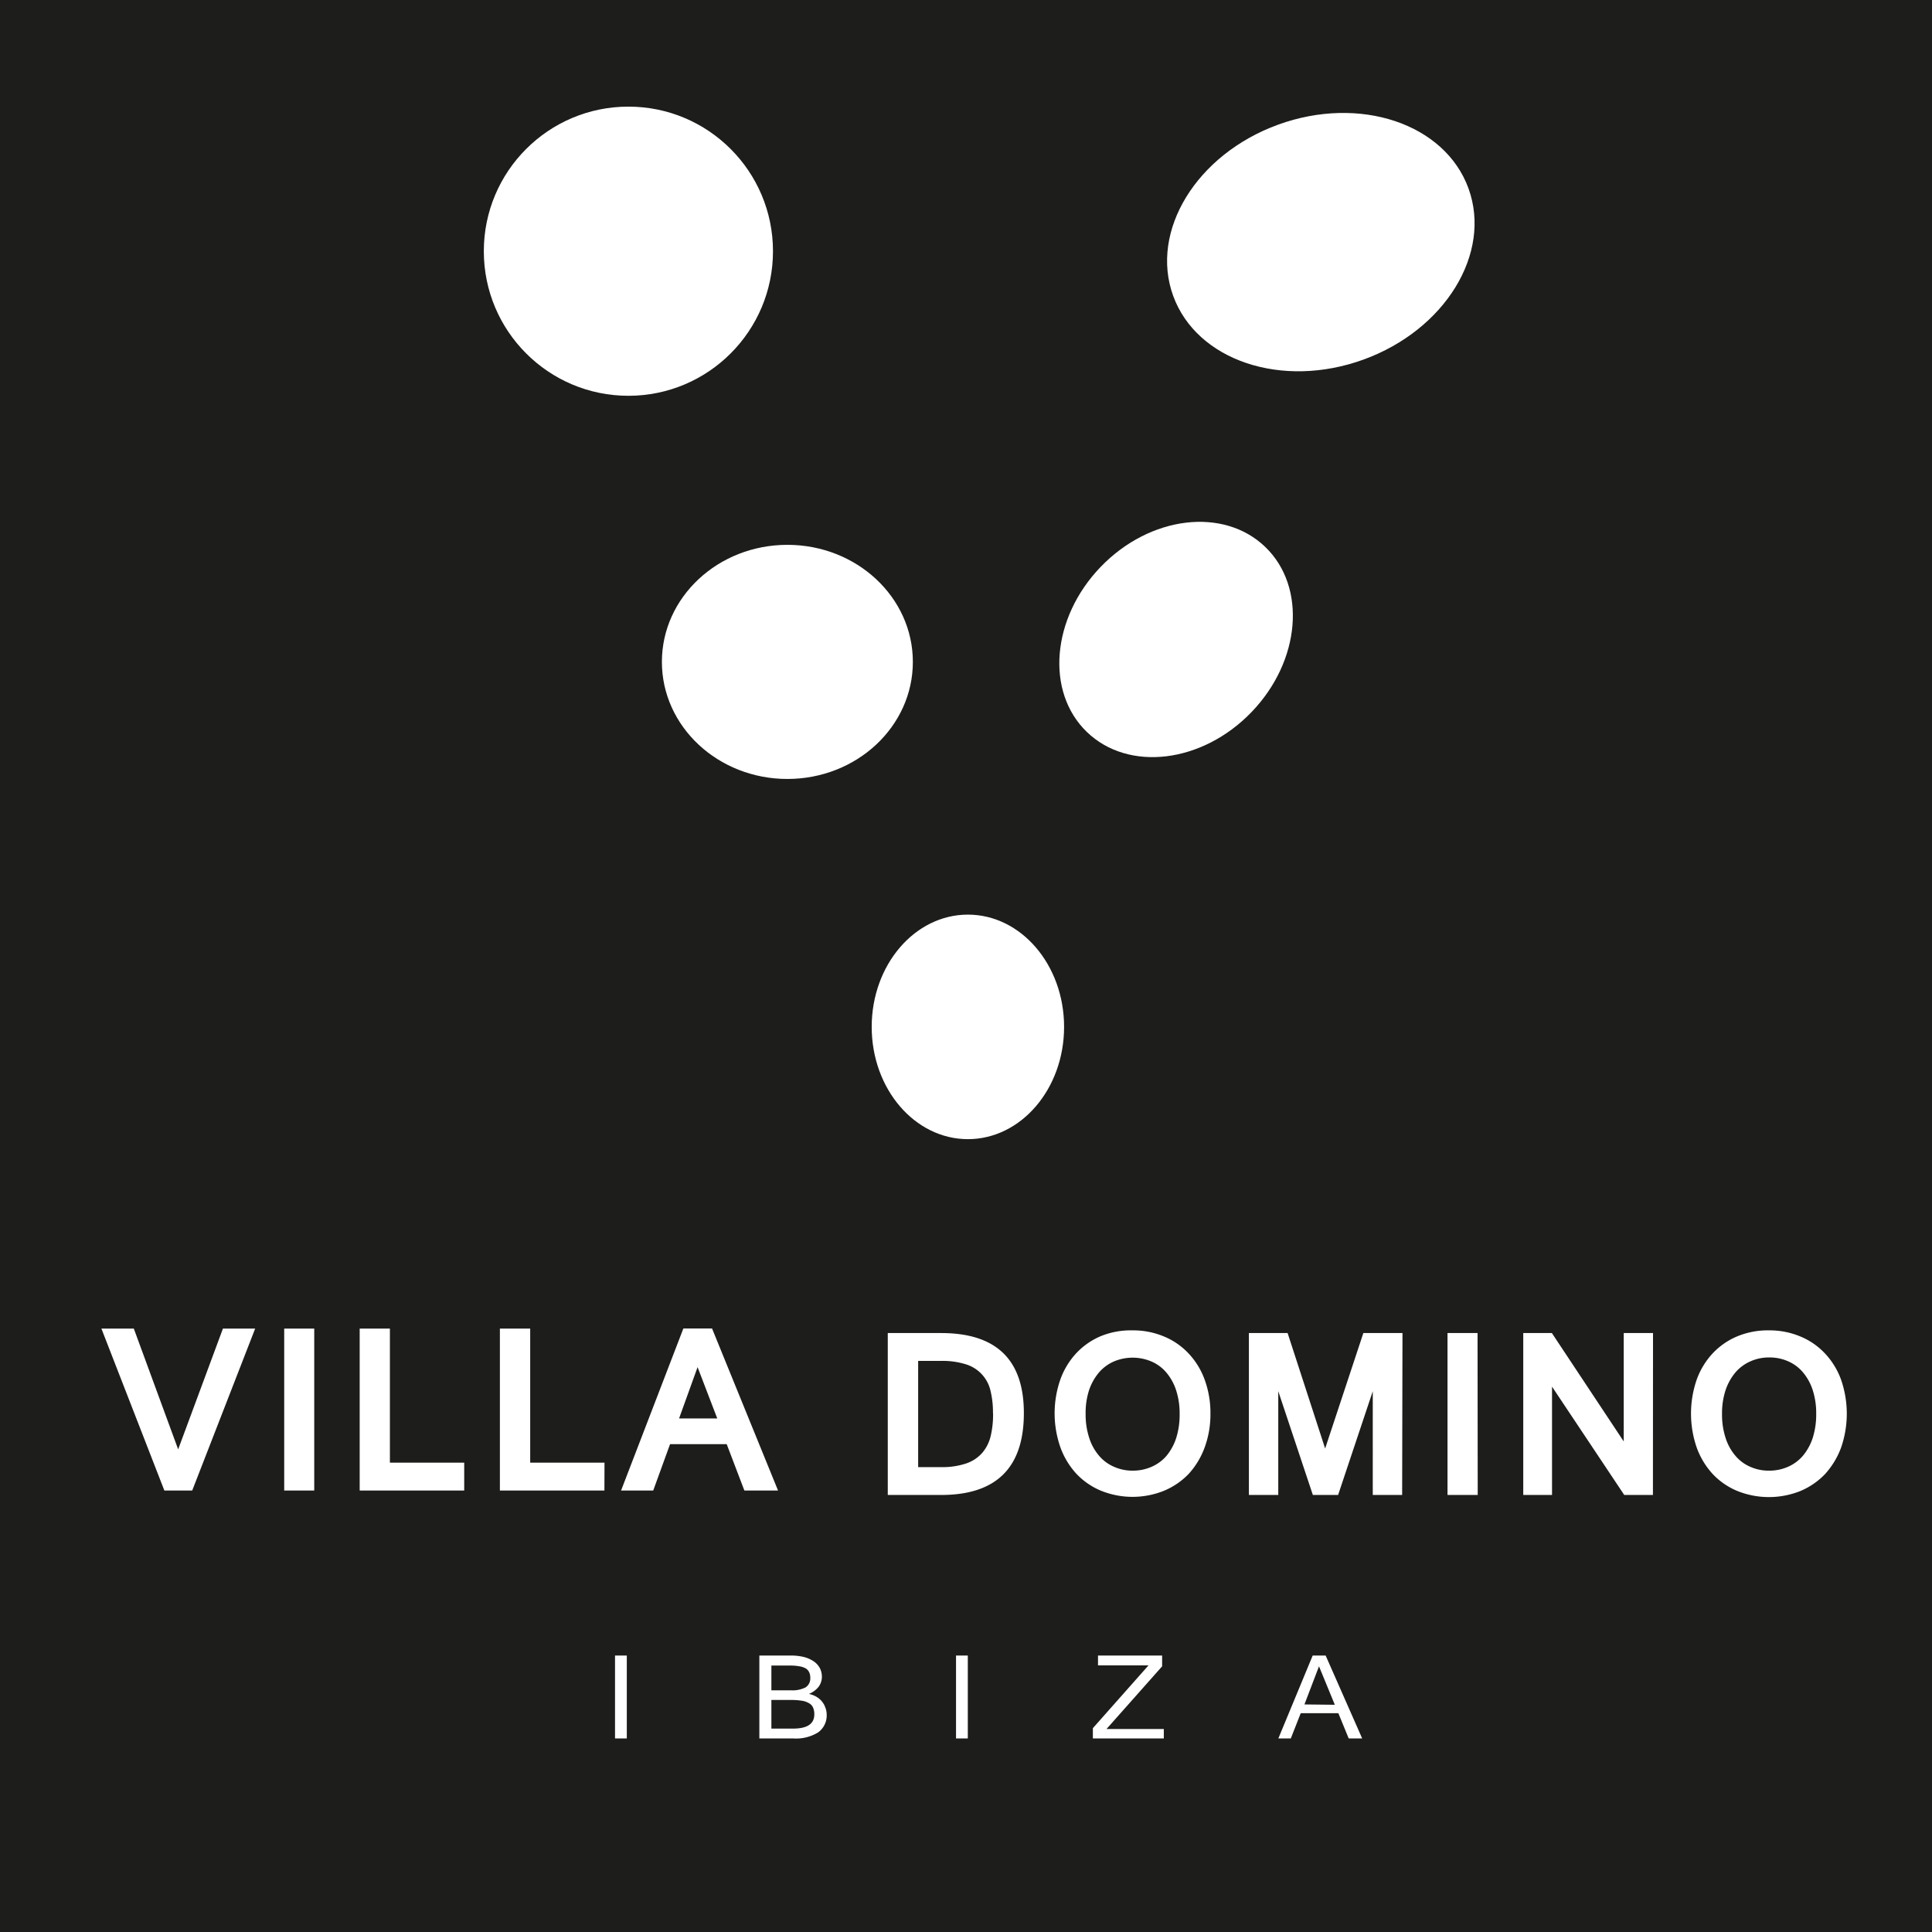 <?xml version="1.0" encoding="UTF-8"?>
<svg xmlns="http://www.w3.org/2000/svg" viewBox="0 0 229.57 229.57">
  <defs>
    <style>.cls-1{fill:#1d1d1b;}.cls-2,.cls-3{fill:#fff;}.cls-2{opacity:0;}</style>
  </defs>
  <g id="Capa_2" data-name="Capa 2">
    <g id="Capa_1-2" data-name="Capa 1">
      <rect class="cls-1" width="229.57" height="229.57"></rect>
      <path class="cls-2" d="M174.48,12.67,125.73,137.88H104.19L55.53,12.67h25l34.34,93.44,34.62-93.44Z"></path>
      <path class="cls-3" d="M74.48,206.57h-1.4v-9.85h1.4Z"></path>
      <path class="cls-3" d="M98.23,203.71a2.48,2.48,0,0,1-1,2.13,5,5,0,0,1-3,.73h-4v-9.85H94a6.4,6.4,0,0,1,1.51.17,3.8,3.8,0,0,1,1.15.5,2.31,2.31,0,0,1,.74.79,2.21,2.21,0,0,1,.26,1,2,2,0,0,1-.38,1.24,2.8,2.8,0,0,1-1.16.86,3,3,0,0,1,.91.35,2.47,2.47,0,0,1,.64.55,2.36,2.36,0,0,1,.39.69A2.3,2.3,0,0,1,98.23,203.71Zm-6.57-2.86H94a3.37,3.37,0,0,0,1.73-.35,1.26,1.26,0,0,0,.55-1.15,1.41,1.41,0,0,0-.13-.64,1.06,1.06,0,0,0-.41-.46A2.2,2.2,0,0,0,95,198a6.08,6.08,0,0,0-1.13-.09H91.66Zm0,4.55h2.58c1.68,0,2.52-.56,2.52-1.69a1.92,1.92,0,0,0-.13-.76,1.08,1.08,0,0,0-.44-.53,2.34,2.34,0,0,0-.84-.32A7.85,7.85,0,0,0,94,202H91.66Z"></path>
      <path class="cls-3" d="M115,206.57H113.6v-9.85H115Z"></path>
      <path class="cls-3" d="M138.29,206.57h-8.43v-1.22l6.61-7.46h-6v-1.17h7.62V198l-6.61,7.45h6.81Z"></path>
      <path class="cls-3" d="M161.86,206.57h-1.6l-1.23-3h-4.47l-1.18,3H151.9l4.08-9.85h1.54Zm-3.25-4L156.73,198,155,202.53Z"></path>
      <path class="cls-3" d="M30.32,157.87l-7.48,19.24H19.53l-7.48-19.24H15.9l5.27,14.35,5.32-14.35Z"></path>
      <path class="cls-3" d="M37.34,177.11H33.77V157.87h3.57Z"></path>
      <path class="cls-3" d="M55.16,177.11H42.74V157.87h3.59V173.8h8.83Z"></path>
      <path class="cls-3" d="M71.82,177.11H59.4V157.87H63V173.8h8.83Z"></path>
      <path class="cls-3" d="M92.45,177.11h-4l-2.1-5.51H79.62l-2,5.51H73.8l7.4-19.25h3.41Zm-7.22-8.56-2.34-6.1-2.2,6.1Z"></path>
      <path class="cls-3" d="M121.66,167.92q0,9.72-9.83,9.72h-6.34V158.4h6.34Q121.67,158.4,121.66,167.92Zm-3.67,0a10.94,10.94,0,0,0-.28-2.61,4.28,4.28,0,0,0-2.89-3.18,9.21,9.21,0,0,0-3-.42h-2.72v12.62h2.72a8.82,8.82,0,0,0,3-.44,4.41,4.41,0,0,0,1.9-1.26,4.76,4.76,0,0,0,1-2A11.06,11.06,0,0,0,118,167.92Z"></path>
      <path class="cls-3" d="M134.58,158.08a9.44,9.44,0,0,1,3.71.72,8.38,8.38,0,0,1,2.92,2,9,9,0,0,1,1.93,3.13,11.51,11.51,0,0,1,.69,4.07,11.37,11.37,0,0,1-.69,4,9.46,9.46,0,0,1-1.9,3.14,8.68,8.68,0,0,1-2.93,2,10,10,0,0,1-7.47,0,8.48,8.48,0,0,1-2.92-2,9.29,9.29,0,0,1-1.91-3.14,12.21,12.21,0,0,1,0-8.12,9.08,9.08,0,0,1,1.93-3.14,8.54,8.54,0,0,1,2.93-2A9.49,9.49,0,0,1,134.58,158.08Zm0,16.67a5.44,5.44,0,0,0,2.26-.46A4.91,4.91,0,0,0,138.6,173a6.45,6.45,0,0,0,1.16-2.12,9.23,9.23,0,0,0,.41-2.84,8.9,8.9,0,0,0-.42-2.85,6.24,6.24,0,0,0-1.17-2.11,4.78,4.78,0,0,0-1.76-1.3,5.72,5.72,0,0,0-4.47,0,5,5,0,0,0-1.77,1.31,6.48,6.48,0,0,0-1.18,2.12A8.8,8.8,0,0,0,129,168a8.93,8.93,0,0,0,.42,2.84,6.1,6.1,0,0,0,1.16,2.12,4.79,4.79,0,0,0,1.77,1.32A5.33,5.33,0,0,0,134.56,174.75Z"></path>
      <path class="cls-3" d="M166.61,177.64h-3.49V165.31L159,177.64h-3l-4.11-12.33v12.33h-3.49V158.4H153l4.46,13.72L162,158.4h4.65Z"></path>
      <path class="cls-3" d="M175.59,177.64H172V158.4h3.57Z"></path>
      <path class="cls-3" d="M196.41,177.64H193l-8.58-12.87v12.87H181V158.4h3.4l8.54,12.88V158.4h3.48Z"></path>
      <path class="cls-3" d="M210.2,158.08a9.44,9.44,0,0,1,3.71.72,8.38,8.38,0,0,1,2.92,2,9,9,0,0,1,1.93,3.13,12.32,12.32,0,0,1,0,8.1,9.65,9.65,0,0,1-1.91,3.14,8.74,8.74,0,0,1-2.92,2,10.07,10.07,0,0,1-7.48,0,8.48,8.48,0,0,1-2.92-2,9.29,9.29,0,0,1-1.91-3.14,12.37,12.37,0,0,1,0-8.12,9.08,9.08,0,0,1,1.93-3.14,8.54,8.54,0,0,1,2.93-2A9.49,9.49,0,0,1,210.2,158.08Zm0,16.67a5.44,5.44,0,0,0,2.26-.46,4.91,4.91,0,0,0,1.78-1.32,6.45,6.45,0,0,0,1.16-2.12,9.23,9.23,0,0,0,.41-2.84,8.9,8.9,0,0,0-.42-2.85,6.24,6.24,0,0,0-1.17-2.11,4.78,4.78,0,0,0-1.76-1.3,5.42,5.42,0,0,0-2.21-.45,5.36,5.36,0,0,0-2.25.46,5,5,0,0,0-1.78,1.31,6.48,6.48,0,0,0-1.18,2.12,8.8,8.8,0,0,0-.42,2.82,8.93,8.93,0,0,0,.42,2.84,6.1,6.1,0,0,0,1.16,2.12,4.79,4.79,0,0,0,1.77,1.32A5.33,5.33,0,0,0,210.18,174.75Z"></path>
      <circle class="cls-3" cx="74.67" cy="29.85" r="17.18"></circle>
      <ellipse class="cls-3" cx="93.56" cy="78.65" rx="14.91" ry="13.91"></ellipse>
      <ellipse class="cls-3" cx="115.01" cy="122.02" rx="11.43" ry="13.34"></ellipse>
      <ellipse class="cls-3" cx="139.75" cy="75.99" rx="15.27" ry="12.44" transform="translate(-11.95 123.86) rotate(-46.05)"></ellipse>
      <ellipse class="cls-3" cx="156.95" cy="28.78" rx="18.67" ry="14.85" transform="translate(-0.39 55.35) rotate(-19.98)"></ellipse>
    </g>
  </g>
</svg>
